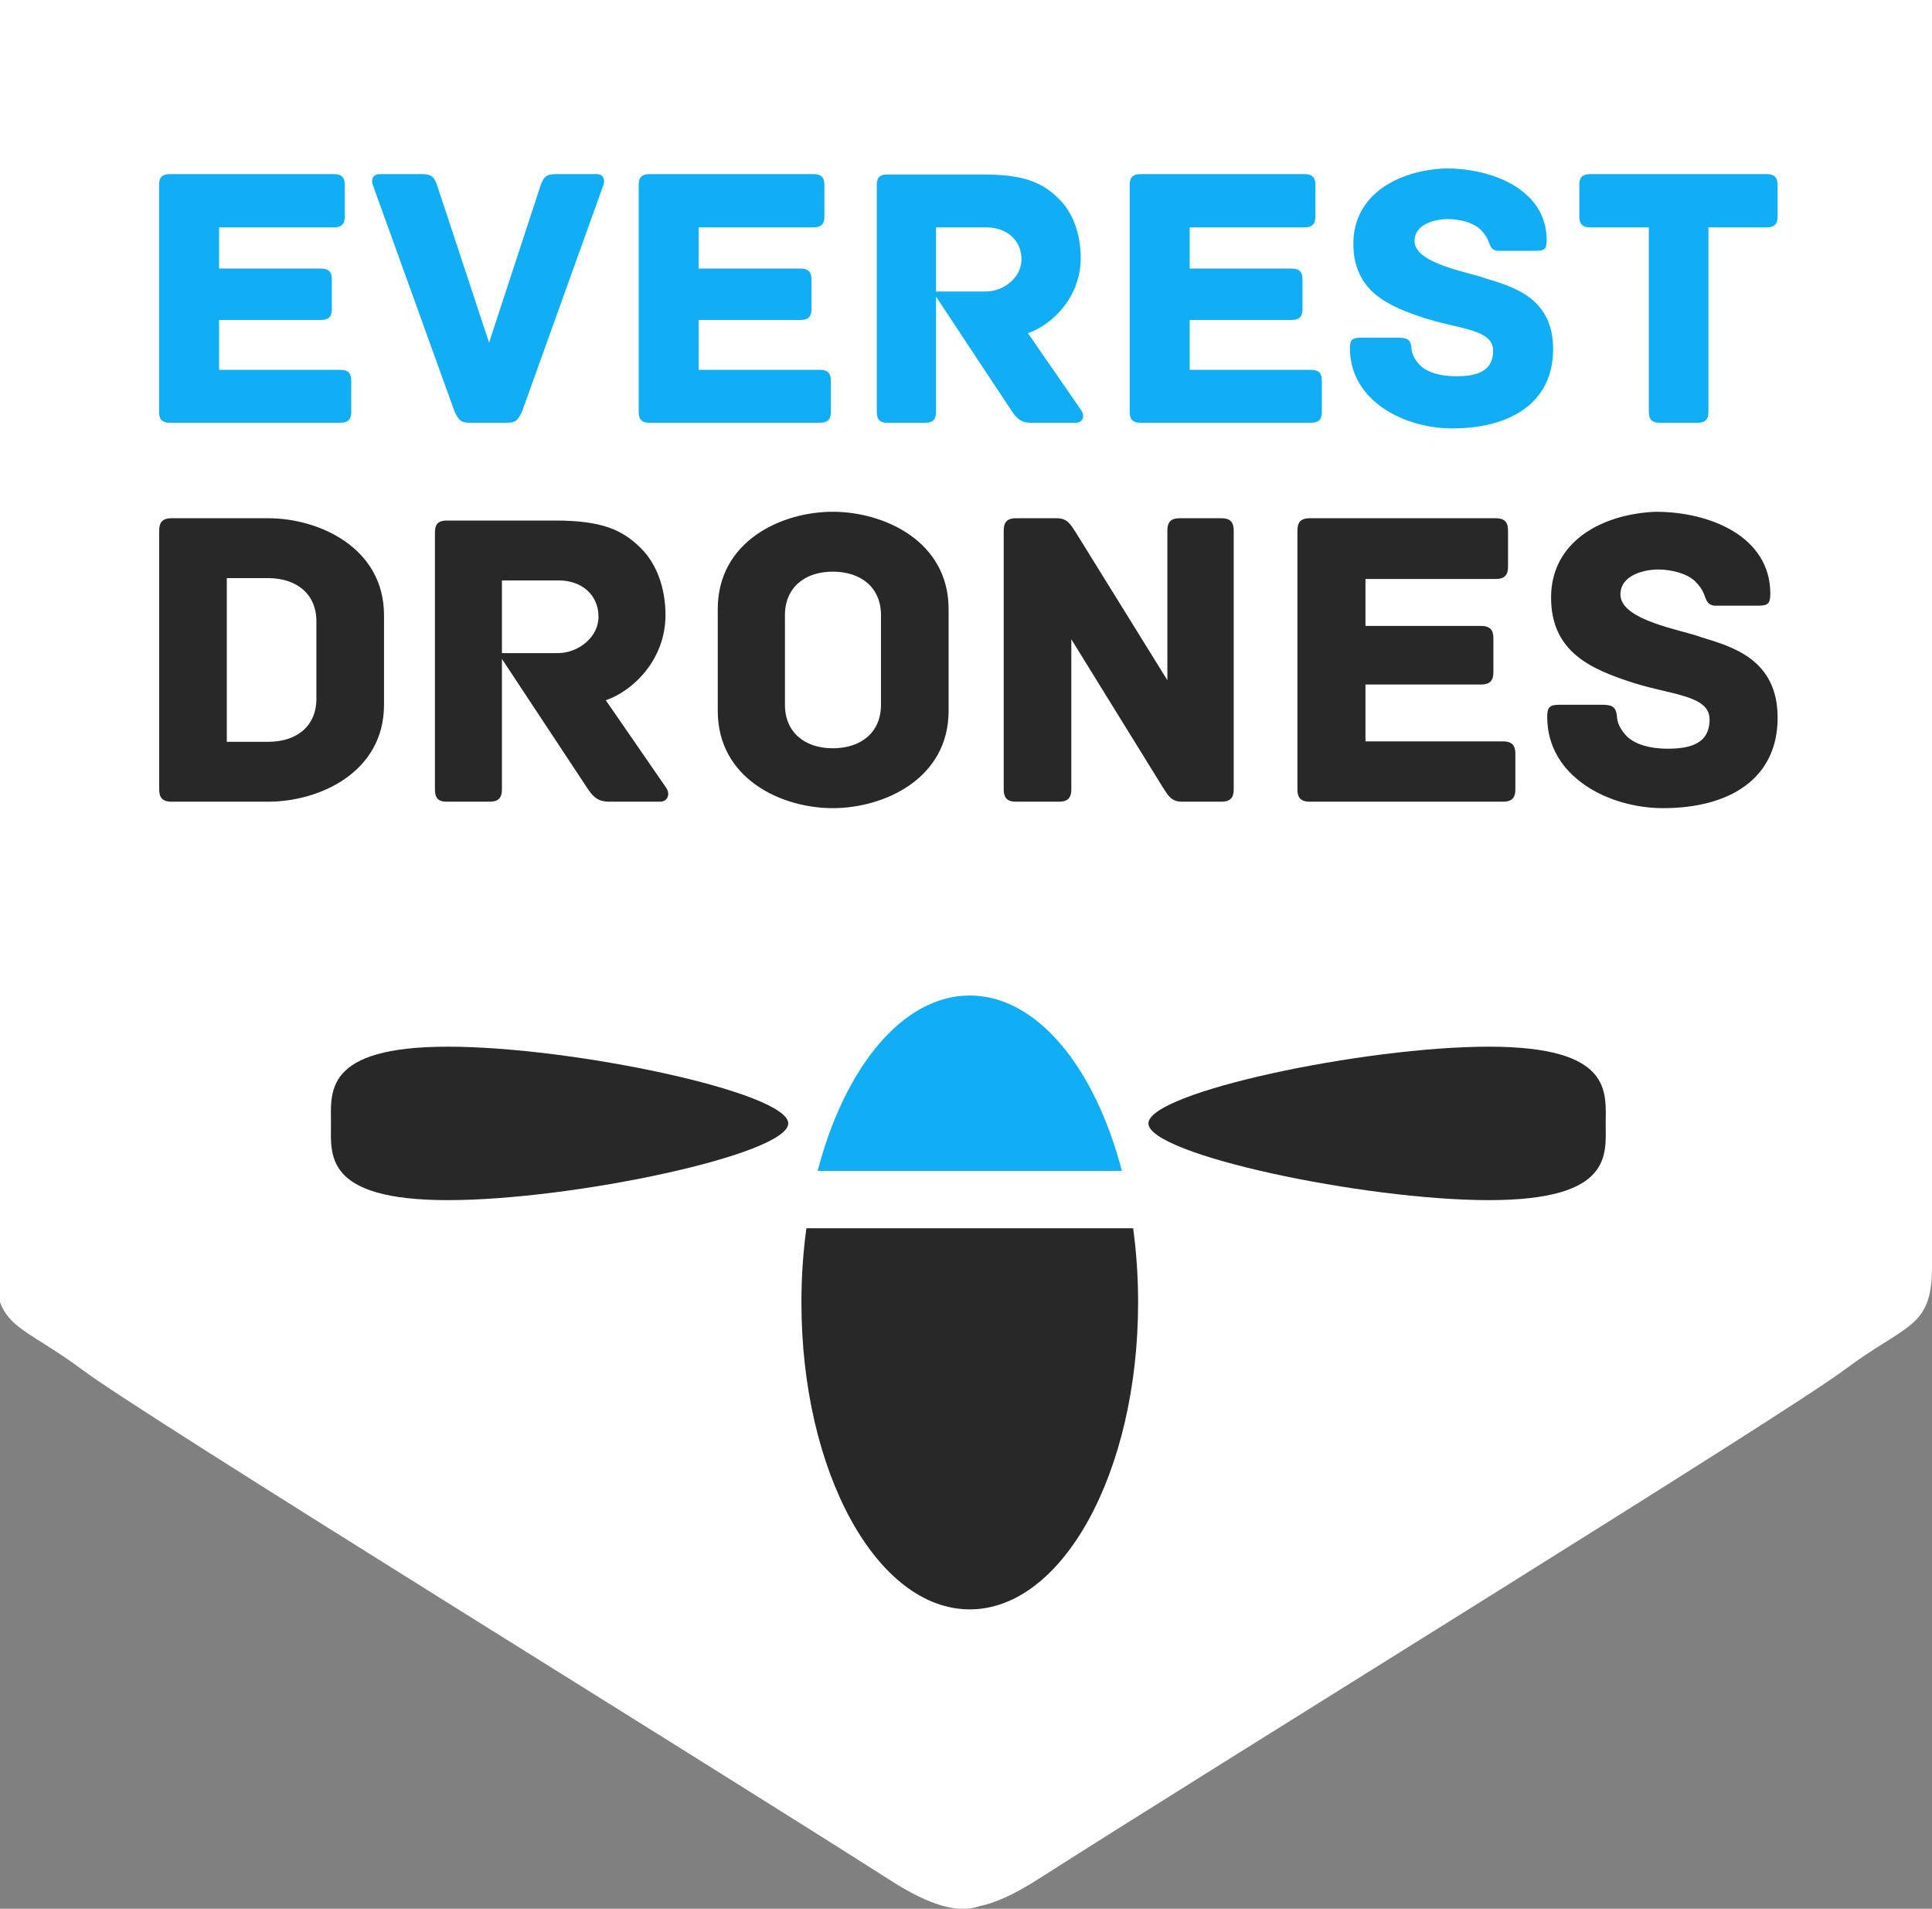 <svg xmlns="http://www.w3.org/2000/svg" xmlns:xlink="http://www.w3.org/1999/xlink" preserveAspectRatio="xMidYMid" width="413" height="408" viewBox="0 0 413 408">
  <rect x="0" y="0" width="413" height="408" fill="#808080" stroke="none"/>
  <defs>
    <style>
      .cls-1 {
        fill: #fff;
      }

      .cls-1, .cls-2, .cls-3 {
        fill-rule: evenodd;
      }

      .cls-2 {
        fill: #282828;
      }

      .cls-3 {
        fill: #11adf5;
      }
    </style>
  </defs>
  <g>
    <path d="M394.319,292.765 C381.133,302.633 262.220,375.939 221.830,401.731 C216.824,404.928 212.663,406.797 209.209,407.483 C204.926,408.985 198.904,407.396 190.458,401.998 C150.095,376.199 30.846,302.710 17.668,292.839 C4.491,282.968 -1.000,284.065 -1.000,270.903 C-1.000,257.742 -1.000,-0.000 -1.000,-0.000 L202.020,-0.000 L209.844,-0.000 L413.000,-0.000 C413.000,-0.000 413.000,257.677 413.000,270.835 C413.000,283.993 407.506,282.896 394.319,292.765 Z" class="cls-1"/>
    <path d="M375.765,129.464 L366.742,129.464 C364.993,129.464 364.717,128.174 364.257,126.977 C363.888,126.057 363.428,125.320 362.323,124.214 C360.573,122.557 357.259,121.729 354.497,121.729 C351.459,121.729 346.395,122.926 346.395,127.070 C346.395,132.686 359.929,134.712 363.611,136.186 C370.241,138.212 380.000,140.881 380.000,153.405 C380.000,166.481 369.689,172.742 355.509,172.742 C344.001,172.742 330.743,166.113 330.743,153.221 C330.743,151.103 331.295,150.642 333.413,150.642 L342.344,150.642 C344.462,150.642 345.474,150.919 345.659,153.221 C345.750,154.418 346.210,155.615 347.407,156.996 C349.249,159.206 353.024,160.035 356.431,160.035 C361.402,160.035 365.454,158.930 365.454,153.773 C365.454,148.617 357.259,148.525 349.433,146.039 C340.134,143.092 331.572,139.408 331.572,127.714 C331.572,115.743 342.436,109.850 353.944,109.390 C365.637,109.390 378.435,114.730 378.435,126.885 C378.435,129.096 377.883,129.464 375.765,129.464 ZM321.265,171.361 L280.017,171.361 C277.899,171.361 277.348,170.348 277.348,168.691 L277.348,113.442 C277.348,111.784 277.899,110.771 280.017,110.771 L319.700,110.771 C321.817,110.771 322.370,111.784 322.370,113.442 L322.370,121.084 C322.370,122.741 321.817,123.754 319.700,123.754 L291.894,123.754 L291.894,133.792 L316.569,133.792 C318.686,133.792 319.239,134.805 319.239,136.461 L319.239,143.645 C319.239,145.301 318.686,146.314 316.569,146.314 L291.894,146.314 L291.894,158.469 L321.265,158.469 C323.382,158.469 323.935,159.482 323.935,161.140 L323.935,168.691 C323.935,170.348 323.382,171.361 321.265,171.361 ZM261.057,171.361 L252.678,171.361 C250.376,171.361 249.732,170.072 248.535,168.230 L229.016,136.646 L229.016,168.691 C229.016,170.808 228.004,171.361 226.346,171.361 L217.231,171.361 C215.574,171.361 214.561,170.808 214.561,168.691 L214.561,113.442 C214.561,111.784 215.114,110.771 217.231,110.771 L225.886,110.771 C228.187,110.771 228.832,112.060 230.029,113.902 L249.547,145.394 L249.547,113.442 C249.547,111.323 250.561,110.771 252.218,110.771 L261.057,110.771 C262.714,110.771 263.727,111.323 263.727,113.442 L263.727,168.691 C263.727,170.348 263.174,171.361 261.057,171.361 ZM178.016,172.742 C167.059,172.742 153.433,166.481 153.433,151.932 L153.433,130.200 C153.433,115.651 167.059,109.390 178.016,109.390 C188.972,109.390 202.782,115.651 202.782,130.200 L202.782,151.932 C202.782,166.481 188.972,172.742 178.016,172.742 ZM188.327,131.490 C188.327,125.596 184.092,122.189 178.016,122.189 C172.031,122.189 167.796,125.596 167.796,131.490 L167.796,150.642 C167.796,156.535 172.031,159.942 178.016,159.942 C184.092,159.942 188.327,156.535 188.327,150.642 L188.327,131.490 ZM141.066,171.361 L130.237,171.361 C128.033,171.361 126.933,170.538 125.648,168.617 L107.293,140.837 L107.293,168.708 C107.293,170.812 106.283,171.361 104.631,171.361 L95.545,171.361 C93.893,171.361 92.975,170.812 92.975,168.708 L92.975,113.915 C92.975,112.269 93.434,111.262 95.545,111.262 L118.673,111.262 C128.676,111.262 133.082,113.275 136.936,117.117 C140.331,120.410 142.259,125.624 142.259,131.479 C142.259,141.083 135.193,147.761 129.502,149.681 L142.443,168.434 C143.268,169.714 142.810,171.361 141.066,171.361 ZM119.498,124.069 L107.293,124.069 L107.293,139.601 C111.731,139.601 119.221,139.601 119.221,139.601 C123.719,139.601 127.942,136.143 127.942,131.844 C127.942,127.088 124.271,124.069 119.498,124.069 ZM57.324,171.361 L36.700,171.361 C34.582,171.361 34.030,170.348 34.030,168.691 L34.030,113.442 C34.030,111.784 34.582,110.771 36.700,110.771 L57.324,110.771 C68.280,110.771 82.090,117.125 82.090,131.490 L82.090,150.642 C82.090,165.100 68.280,171.361 57.324,171.361 ZM67.635,132.779 C67.635,126.977 63.400,123.570 57.324,123.570 L48.484,123.570 L48.484,158.561 L57.324,158.561 C63.400,158.561 67.635,155.247 67.635,149.353 L67.635,132.779 ZM95.742,223.725 C122.374,223.725 168.499,233.483 168.499,240.126 C168.499,246.769 122.374,256.527 95.742,256.527 C69.110,256.527 70.751,246.769 70.751,240.126 C70.751,233.483 69.110,223.725 95.742,223.725 ZM242.230,262.535 C242.922,267.615 243.291,272.925 243.291,278.395 C243.291,314.628 227.179,344.000 207.305,344.000 C187.430,344.000 171.319,314.628 171.319,278.395 C171.319,272.925 171.688,267.615 172.380,262.535 L242.230,262.535 ZM318.253,223.725 C344.884,223.725 343.245,233.483 343.245,240.126 C343.245,246.769 344.884,256.527 318.253,256.527 C291.621,256.527 245.497,246.769 245.497,240.126 C245.497,233.483 291.621,223.725 318.253,223.725 Z" class="cls-2"/>
    <path d="M377.633,48.601 L365.211,48.601 L365.211,88.018 C365.211,89.876 364.318,90.361 362.857,90.361 L354.820,90.361 C353.358,90.361 352.465,89.876 352.465,88.018 L352.465,48.601 L339.962,48.601 C338.095,48.601 337.608,47.712 337.608,46.258 L337.608,39.554 C337.608,38.099 338.095,37.211 339.962,37.211 L377.633,37.211 C379.499,37.211 379.987,38.099 379.987,39.554 L379.987,46.258 C379.987,47.712 379.499,48.601 377.633,48.601 ZM317.559,59.504 C323.405,61.282 332.010,63.624 332.010,74.609 C332.010,86.080 322.918,91.572 310.415,91.572 C300.266,91.572 288.575,85.756 288.575,74.448 C288.575,72.590 289.063,72.186 290.931,72.186 L298.806,72.186 C300.672,72.186 301.566,72.429 301.728,74.448 C301.809,75.498 302.215,76.548 303.271,77.759 C304.894,79.699 308.223,80.426 311.227,80.426 C315.611,80.426 319.183,79.456 319.183,74.933 C319.183,70.409 311.957,70.328 305.056,68.148 C296.857,65.563 289.306,62.332 289.306,52.073 C289.306,41.573 298.887,36.404 309.035,36.000 C319.346,36.000 330.631,40.685 330.631,51.347 C330.631,53.285 330.143,53.609 328.276,53.609 L320.319,53.609 C318.777,53.609 318.534,52.478 318.128,51.427 C317.803,50.620 317.397,49.974 316.422,49.004 C314.881,47.550 311.957,46.824 309.522,46.824 C306.843,46.824 302.378,47.873 302.378,51.508 C302.378,56.435 314.312,58.212 317.559,59.504 ZM280.218,90.361 L243.846,90.361 C241.979,90.361 241.492,89.473 241.492,88.018 L241.492,39.554 C241.492,38.099 241.979,37.211 243.846,37.211 L278.838,37.211 C280.705,37.211 281.192,38.099 281.192,39.554 L281.192,46.258 C281.192,47.712 280.705,48.601 278.838,48.601 L254.320,48.601 L254.320,57.405 L276.077,57.405 C277.945,57.405 278.432,58.294 278.432,59.747 L278.432,66.047 C278.432,67.502 277.945,68.390 276.077,68.390 L254.320,68.390 L254.320,79.052 L280.218,79.052 C282.085,79.052 282.573,79.941 282.573,81.394 L282.573,88.018 C282.573,89.473 282.085,90.361 280.218,90.361 ZM207.305,212.791 C221.660,212.791 234.050,228.116 239.826,250.279 L174.784,250.279 C180.560,228.116 192.950,212.791 207.305,212.791 ZM229.969,90.361 L220.390,90.361 C218.441,90.361 217.466,89.634 216.331,87.937 L200.093,63.407 L200.093,88.018 C200.093,89.876 199.200,90.361 197.738,90.361 L189.701,90.361 C188.240,90.361 187.428,89.876 187.428,88.018 L187.428,39.634 C187.428,38.181 187.834,37.292 189.701,37.292 L210.160,37.292 C219.009,37.292 222.906,39.069 226.316,42.462 C229.320,45.369 231.025,49.974 231.025,55.143 C231.025,63.624 224.774,69.521 219.740,71.217 L231.187,87.776 C231.918,88.907 231.512,90.361 229.969,90.361 ZM210.891,48.601 L200.093,48.601 L200.093,62.317 C204.019,62.317 210.646,62.317 210.646,62.317 C214.624,62.317 218.360,59.262 218.360,55.466 C218.360,51.266 215.113,48.601 210.891,48.601 ZM175.255,90.361 L138.883,90.361 C137.016,90.361 136.529,89.473 136.529,88.018 L136.529,39.554 C136.529,38.099 137.016,37.211 138.883,37.211 L173.874,37.211 C175.742,37.211 176.229,38.099 176.229,39.554 L176.229,46.258 C176.229,47.712 175.742,48.601 173.874,48.601 L149.356,48.601 L149.356,57.405 L171.114,57.405 C172.982,57.405 173.468,58.294 173.468,59.747 L173.468,66.047 C173.468,67.502 172.982,68.390 171.114,68.390 L149.356,68.390 L149.356,79.052 L175.255,79.052 C177.122,79.052 177.608,79.941 177.608,81.394 L177.608,88.018 C177.608,89.473 177.122,90.361 175.255,90.361 ZM111.610,87.937 C110.636,90.037 110.067,90.361 108.282,90.361 L100.488,90.361 C98.701,90.361 98.133,90.037 97.159,87.937 L79.704,39.554 C79.298,38.504 79.623,37.211 81.166,37.211 L90.176,37.211 C92.288,37.211 92.856,37.857 93.506,39.796 L104.547,73.236 L115.507,39.796 C116.157,37.857 116.725,37.211 118.917,37.211 L127.523,37.211 C129.066,37.211 129.390,38.504 128.984,39.554 L111.610,87.937 ZM72.727,90.361 L36.355,90.361 C34.487,90.361 34.000,89.473 34.000,88.018 L34.000,39.554 C34.000,38.099 34.487,37.211 36.355,37.211 L71.346,37.211 C73.214,37.211 73.701,38.099 73.701,39.554 L73.701,46.258 C73.701,47.712 73.214,48.601 71.346,48.601 L46.828,48.601 L46.828,57.405 L68.586,57.405 C70.453,57.405 70.940,58.294 70.940,59.747 L70.940,66.047 C70.940,67.502 70.453,68.390 68.586,68.390 L46.828,68.390 L46.828,79.052 L72.727,79.052 C74.593,79.052 75.081,79.941 75.081,81.394 L75.081,88.018 C75.081,89.473 74.593,90.361 72.727,90.361 Z" class="cls-3"/>
  </g>
</svg>
